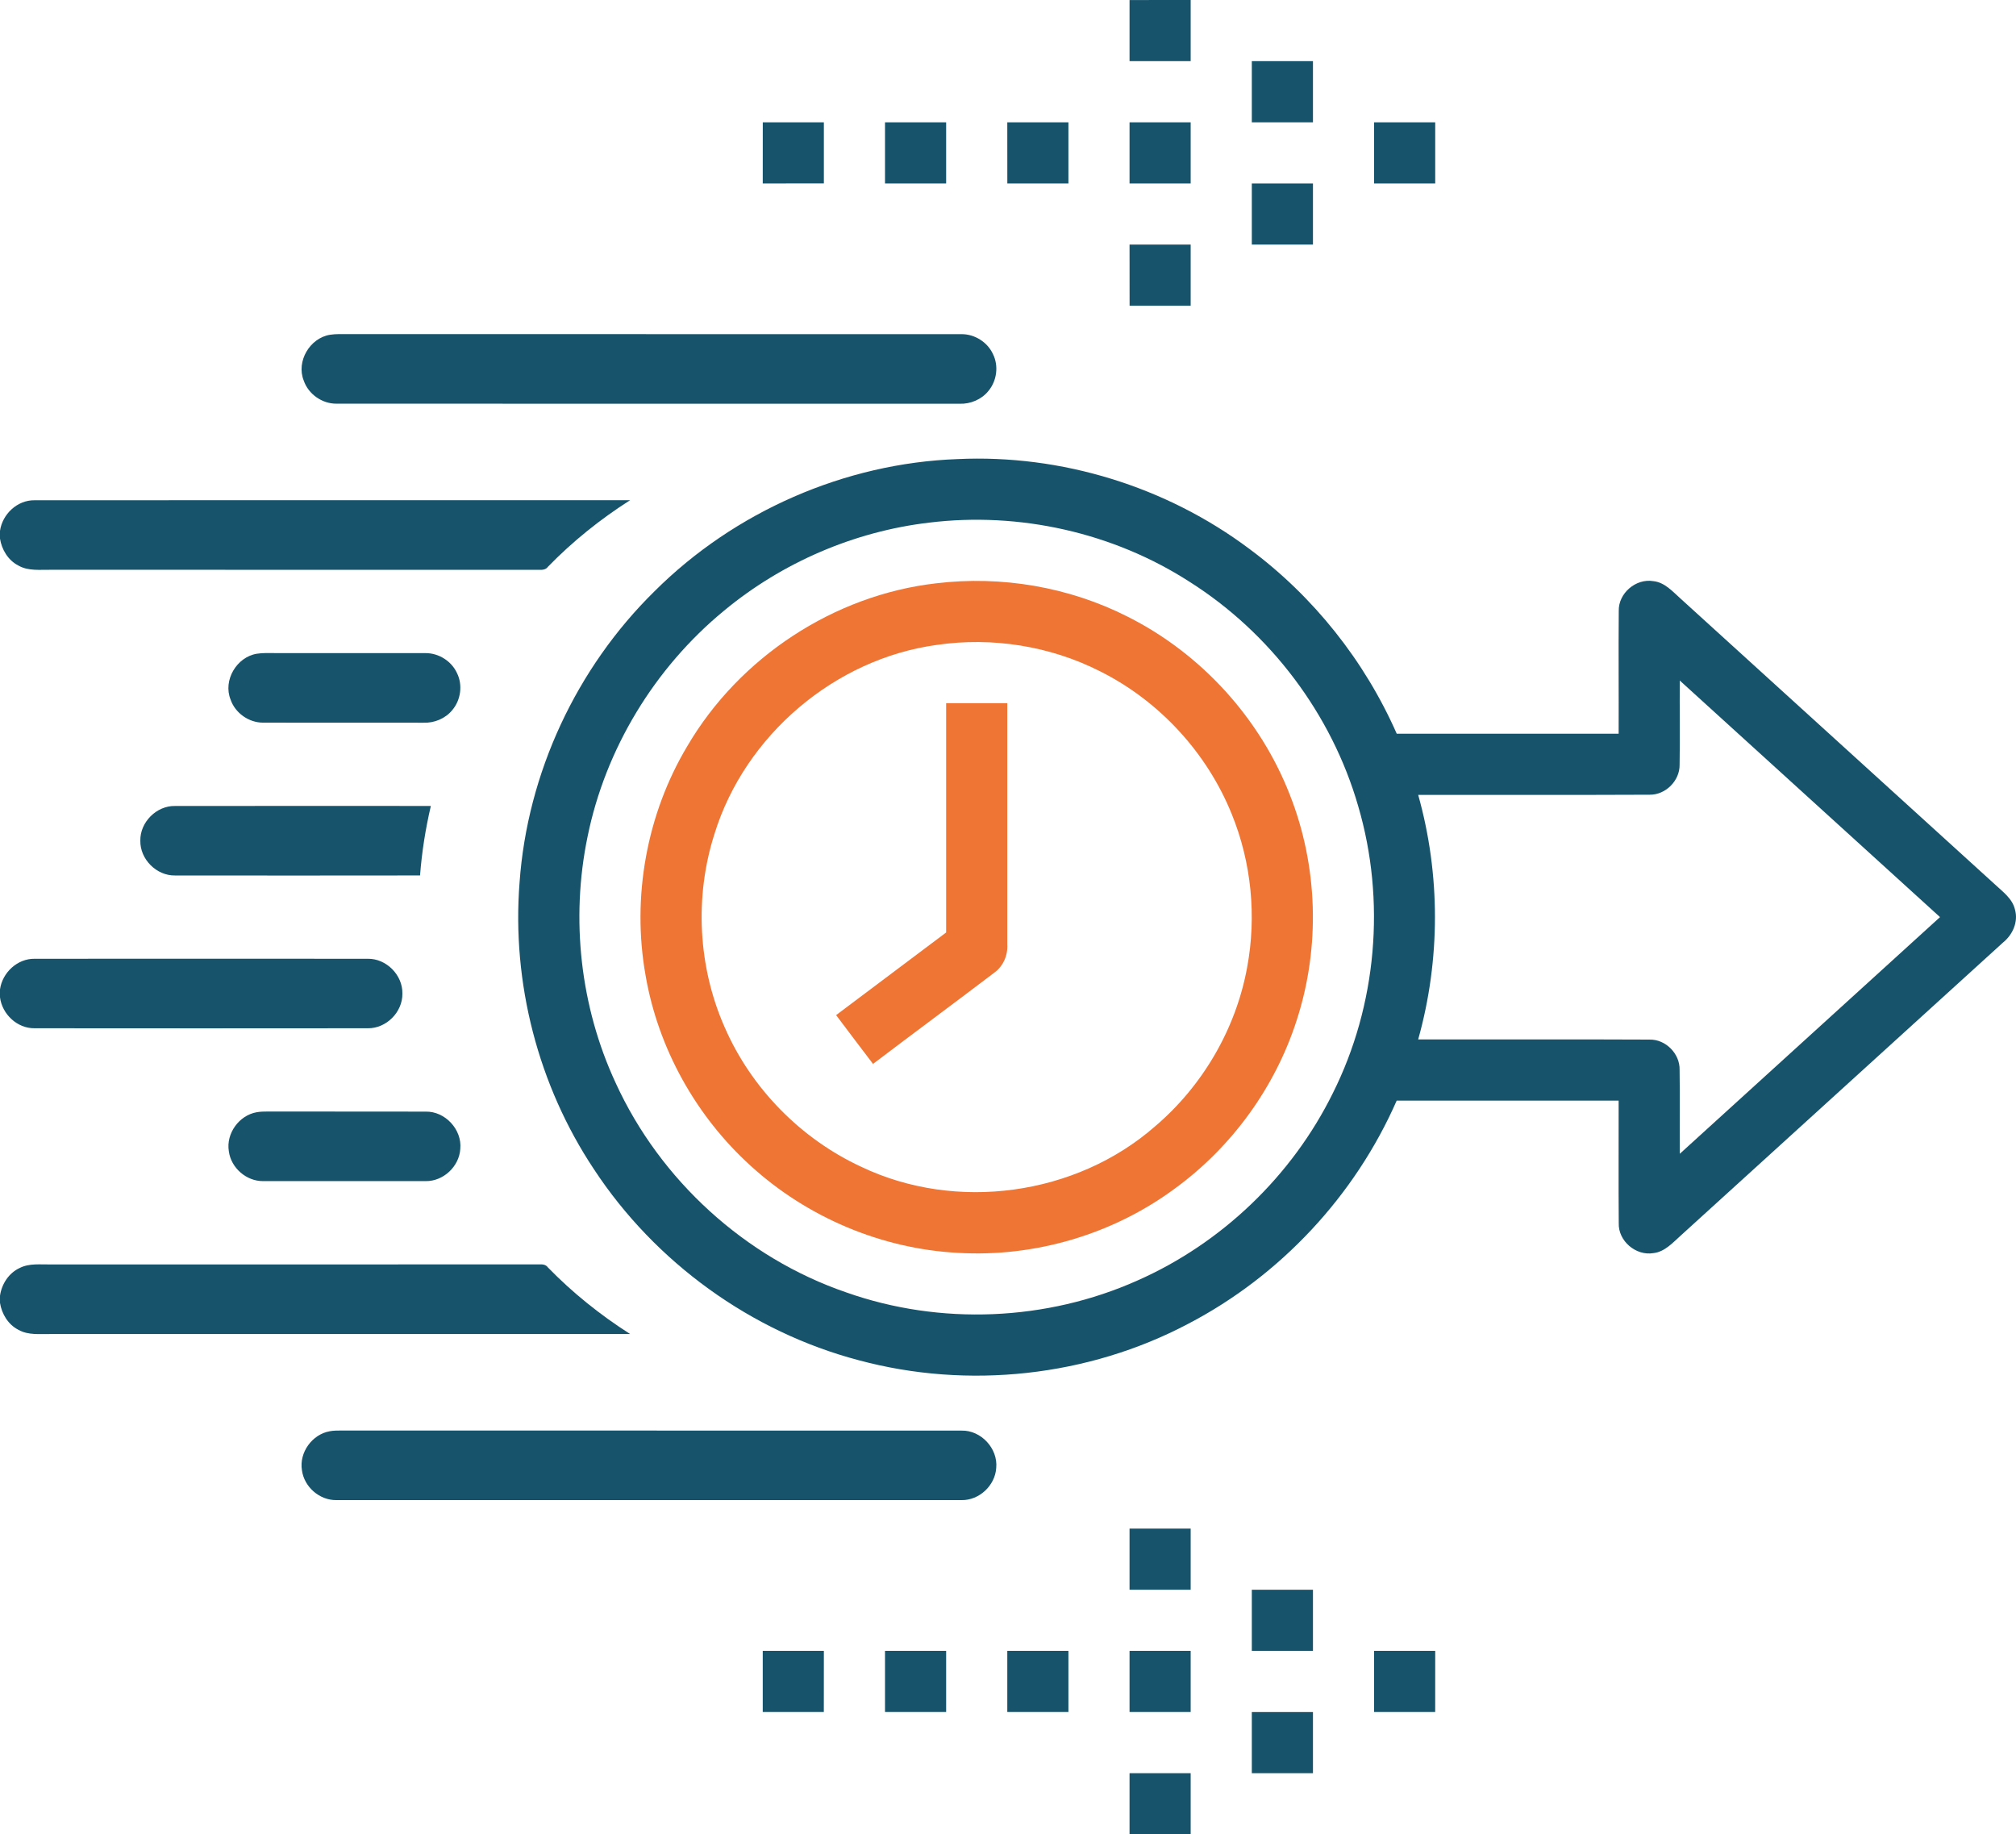 <?xml version="1.0" encoding="UTF-8"?>
<!DOCTYPE svg PUBLIC "-//W3C//DTD SVG 1.0//EN" "http://www.w3.org/TR/2001/REC-SVG-20010904/DTD/svg10.dtd">
<!-- Creator: CorelDRAW 2020 (64-Bit) -->
<svg xmlns="http://www.w3.org/2000/svg" xml:space="preserve" width="35.514mm" height="32.309mm" version="1.0" style="shape-rendering:geometricPrecision; text-rendering:geometricPrecision; image-rendering:optimizeQuality; fill-rule:evenodd; clip-rule:evenodd"
viewBox="0 0 3565.03 3243.29"
 xmlns:xlink="http://www.w3.org/1999/xlink"
 xmlns:xodm="http://www.corel.com/coreldraw/odm/2003">
 <defs>
  <style type="text/css">
   <![CDATA[
    .fil1 {fill:#EE7534;fill-rule:nonzero}
    .fil0 {fill:#17546B;fill-rule:nonzero}
   ]]>
  </style>
 </defs>
 <g id="Слой_x0020_1">
  <path class="fil0" d="M1997.45 0.06c36.04,-0.06 72.05,-0.06 108.11,-0.06 0,36.01 0,72.12 0,108.12 -36.07,0 -72.08,0 -108.11,0 -0.07,-36.01 0,-72.05 0,-108.06z"/>
  <path class="fil0" d="M2213.68 108.12c36.01,0 72.05,0 108.12,0 0,36 0,72.02 0,108.11 -36.08,0 -72.12,0 -108.12,0 0,-36.1 0,-72.12 0,-108.11z"/>
  <path class="fil0" d="M1348.88 216.24c35.95,0 72.02,0 108.02,0 0,36.01 0,72.01 0,108.02 -36.01,0.09 -72.08,0.09 -108.09,0.09 0,-36.11 -0.09,-72.11 0.07,-108.11z"/>
  <path class="fil0" d="M1565.02 216.3c36.01,-0.06 72.05,-0.06 108.11,-0.06 0,36.01 0,72.01 0,108.11 -36.07,0 -72.11,0 -108.11,0 0,-36.04 0,-72.05 0,-108.05z"/>
  <path class="fil0" d="M1781.26 216.24c36,0 72.01,0 108.1,0 0,36.01 0,72.08 0,108.11 -36.1,0 -72.11,0 -108.04,0 -0.13,-36.04 -0.06,-72.11 -0.06,-108.11z"/>
  <path class="fil0" d="M1997.45 216.24c36.04,0 72.05,0 108.11,0 0,36.01 0,72.08 0,108.11 -36.07,0 -72.08,0 -108.11,0 0,-36.04 0,-72.11 0,-108.11z"/>
  <path class="fil0" d="M2429.91 216.24c36.01,0 72.01,0 108.08,0 0,36.01 0,72.08 0,108.11 -36.08,0 -72.08,0 -108.08,0 -0.07,-36.04 0,-72.11 0,-108.11z"/>
  <path class="fil0" d="M2213.68 324.35c36.01,0 72.05,0 108.12,0 0,36.01 0,72.02 0,108.08 -36.08,0 -72.12,0 -108.12,0 -0.06,-36.01 0,-72.01 0,-108.08z"/>
  <path class="fil0" d="M1997.45 432.43c36.04,0 72.05,0 108.11,0 0,36.04 0,72.06 0,108.11 -36.01,0 -72.02,0 -108.02,0 -0.16,-36 -0.09,-72.01 -0.09,-108.11z"/>
  <path class="fil0" d="M1157.59 1045.28c141.34,-140.8 336.21,-226.33 535.76,-233.56 183.51,-8.6 369.11,48.64 516.08,158.84 113.16,83.94 203.73,197.77 260.49,326.71 130.79,0.12 261.61,0.06 392.43,0.06 0.28,-72.36 -0.42,-144.72 0.19,-217.09 -0.79,-31.37 30.35,-57.91 61.16,-52.7 20.28,2.14 34.13,18.42 48.46,31.15 185.25,168.36 370.46,336.81 555.79,505.21 13.6,12.82 30.7,24.84 35.21,44.19 6.29,21.74 -4,44.64 -21.01,58.36 -189.86,172.64 -379.73,345.23 -569.62,517.84 -14.4,12.8 -28.43,29.07 -48.7,31.38 -31.08,5.27 -62.52,-21.55 -61.3,-53.24 -0.61,-72.12 0,-144.28 -0.19,-216.43 -130.88,0 -261.71,-0.07 -392.5,0.06 -73.67,168.04 -205.71,309.67 -368.48,394.48 -177.03,93.63 -389.51,116.56 -582.76,64.53 -190.42,-50.14 -360.03,-173.06 -468.18,-337.52 -98.74,-148.26 -145.62,-329.81 -131.64,-507.32 13.71,-193.09 100.69,-379.45 238.8,-514.94zm485.32 -121.19l0 0c-132.55,15.6 -259.98,70.67 -362.76,155.86 -122.44,100.83 -209.55,243.99 -241.17,399.63 -30.06,145.4 -12.89,300.39 49.75,435.18 78.52,171.85 229.2,309.28 408.1,370.49 165.89,58.57 353.93,50.68 514.56,-21.13 149.05,-65.81 273.43,-185.09 345.54,-331.23 77.91,-155.6 93.92,-340.63 44.87,-507.52 -46.85,-162.58 -155.16,-306.09 -298,-396.55 -135.27,-87.24 -301.29,-124.27 -460.89,-104.73zm1327.54 279.17l0 0c-0.35,49.6 0.54,99.19 -0.29,148.79 0.48,28.33 -24.77,53.58 -53.08,53.11 -136.44,0.67 -272.86,0.06 -409.21,0.29 39.59,140.73 39.46,291.69 0,432.36 136.35,0.26 272.77,-0.35 409.12,0.32 28.52,-0.67 53.88,25.01 53.17,53.47 0.76,49.46 -0.06,98.9 0.36,148.43 153.3,-139.58 306.88,-278.84 460.15,-418.46 -153.46,-139.39 -306.85,-278.84 -460.22,-418.32z"/>
  <path class="fil1" d="M1655.58 1031.37c115.54,-13.9 235.2,6.43 339.06,59.26 129.61,65.27 233.63,179.46 286.29,314.75 49.73,125.93 54.06,269.13 12.29,397.96 -37.89,118.44 -114.26,223.95 -214.54,297.37 -109.85,81.63 -248.72,122.73 -385.26,114.47 -134.72,-7.16 -265.96,-62.77 -365.63,-153.59 -97.03,-87.84 -164.18,-208.3 -186.27,-337.49 -24.46,-137.98 1.89,-284.41 73.83,-404.74 91.96,-156.98 259.21,-267.23 440.23,-287.99zm0.92 108.92l0 0c-180.32,24.59 -338.99,159.89 -392.84,333.52 -35.88,111.64 -29.44,236.35 18.26,343.53 47.1,107.48 134.66,196.47 241.15,245.75 167.71,80.05 379.85,50.81 519.6,-71.62 84.13,-71.57 142.97,-172.46 162.76,-281.15 16.82,-90.3 7.52,-185.34 -27.07,-270.43 -43.72,-108.63 -128.04,-200.41 -232.84,-252.84 -88.45,-44.93 -190.9,-61.15 -289.01,-46.76z"/>
  <path class="fil1" d="M1673.13 1243.26c36.01,0 72.02,0 108.12,0 0,142.03 0,284.06 0,426.09 1.27,19.54 -7.1,39.12 -23.19,50.63 -71.15,54.04 -143.04,107.15 -214.25,161.13 -22.02,-28.58 -43.46,-57.56 -65.27,-86.27 64.8,-48.71 129.73,-97.38 194.58,-146.08 0.06,-135.14 -0.06,-270.27 0,-405.5z"/>
  <path class="fil0" d="M1997.45 2702.75c36.04,-0.07 72.05,0 108.11,0 0,36.04 0,72.04 0,108.11 -36.07,0 -72.08,0 -108.11,0 0,-36.08 0,-72.08 0,-108.11z"/>
  <path class="fil0" d="M2213.68 2810.86c36.01,0 72.11,-0.07 108.12,0 0,36.01 0,72.05 0,108.1 -36.08,0 -72.12,0 -108.12,0 0,-36.06 -0.06,-72.1 0,-108.1z"/>
  <path class="fil0" d="M1348.81 2918.96c36.02,0 72.09,-0.06 108.09,0 0,36.02 0,72.06 -0.07,108.12 -36.01,0 -72.01,0 -108.02,0 0,-36.07 0,-72.11 0,-108.12z"/>
  <path class="fil0" d="M1565.02 2918.96c36.01,0 72.05,-0.06 108.11,0 0,36.02 0,72.06 0,108.12 -36.01,0 -72.11,0 -108.11,0 0,-36.07 0,-72.11 0,-108.12z"/>
  <path class="fil0" d="M1781.26 2918.96c36,-0.06 72.01,-0.06 108.1,0 0,36.02 0,72.06 0,108.12 -36.1,0 -72.11,0 -108.1,0 0,-36.07 0,-72.11 0,-108.12z"/>
  <path class="fil0" d="M1997.45 2918.96c36.04,0 72.05,0 108.11,0 0,36.02 0,72.06 0,108.12 -36.07,0 -72.08,0 -108.11,-0.06 0,-36.01 -0.07,-72.05 0,-108.06z"/>
  <path class="fil0" d="M2429.91 2918.96c36.01,0 72.01,-0.06 108.08,0 0,36.02 0,72.06 -0.06,108.12 -36.02,0 -72.02,0 -108.02,0 0,-36.07 -0.07,-72.11 0,-108.12z"/>
  <path class="fil0" d="M2213.68 3027.09c36.01,-0.06 72.05,-0.06 108.12,0 0,36.01 0,72.02 0,108.12 -36.08,0 -72.12,0 -108.12,0 0,-36.11 0,-72.12 0,-108.12z"/>
  <path class="fil0" d="M1997.45 3135.21c36.04,0 72.05,-0.07 108.11,0 0,36 0,72.01 0,108.08 -36.07,0 -72.08,0 -108.11,0 0,-36.08 -0.07,-72.09 0,-108.08z"/>
  <path class="fil0" d="M-0 938.6c4.21,-29.67 30.68,-54.49 61.02,-54.08 312.12,-0.25 741.13,-0.06 1053.28,-0.12 -52.73,33.59 -101.8,72.92 -145.39,117.77 -3.46,4.87 -9.35,5.64 -14.88,5.36 -248.92,-0.15 -614.78,-0.02 -863.69,-0.08 -19.44,-0.31 -40.42,2.6 -58.04,-7.59 -17.92,-9.28 -29.2,-27.86 -32.31,-47.46l0 -13.8z"/>
  <path class="fil0" d="M454.18 1155.88c10.56,-1.7 21.25,-1.08 31.87,-1.14 88.81,0.12 177.64,-0.1 266.5,0.06 23.25,-0.12 45.85,14.08 55.56,35.25 10.38,20.86 6.86,47.31 -8.03,65.16 -12.19,15.18 -31.86,23.36 -51.19,22.64 -94.46,-0.12 -188.92,0.08 -283.42,-0.12 -25.27,0.18 -49.6,-16.88 -57.75,-40.9 -13.63,-33.88 10.7,-75.12 46.46,-80.95z"/>
  <path class="fil0" d="M248.15 1486.44c-0.62,-32.79 28.76,-62.11 61.55,-61.37 150.74,-0.17 301.46,-0.07 452.2,-0.05 -9.45,40.46 -15.95,81.52 -19.11,122.88 -144.47,0.22 -288.91,0.17 -433.34,0.04 -32.78,0.54 -61.94,-28.78 -61.29,-61.49z"/>
  <path class="fil0" d="M-0 1749.35c4.16,-29.73 30.84,-54.61 61.27,-54.12 157.36,-0.15 431.68,-0.15 588.99,0 32.84,-0.61 61.99,28.75 61.32,61.54 0.54,32.73 -28.61,62.03 -61.44,61.31 -157.36,0.2 -431.66,0.2 -589.05,0 -30.6,0.42 -57.33,-24.77 -61.09,-54.76l0 -13.97z"/>
  <path class="fil0" d="M453.88 1966.57c6.61,-1.21 13.39,-1.21 20.1,-1.27 92.87,0.21 185.76,-0.04 278.63,0.19 34.48,-0.86 64.67,31.62 61.36,65.93 -1.88,31.09 -30.03,57.42 -61.19,56.94 -95.84,0.12 -191.66,0.12 -287.44,0 -29.67,0.32 -56.85,-23.43 -60.66,-52.77 -5.21,-31.36 18.05,-63.54 49.2,-69.01z"/>
  <path class="fil0" d="M34.9 2241.91c17.15,-8.71 36.91,-5.82 55.39,-6.21 248.97,-0.06 614.91,0.07 863.87,-0.1 5.41,-0.25 11.23,0.37 14.64,5.27 43.65,44.86 92.77,84.27 145.58,117.88 -302.45,0 -721.88,0 -1024.32,0 -19.31,-0.35 -40.14,2.5 -57.68,-7.57 -17.96,-9.23 -29.22,-27.88 -32.37,-47.43l0 -12.68c2.93,-20.76 15.56,-40.25 34.9,-49.16z"/>
  <path class="fil0" d="M583.6 591.9c10.52,-1.69 21.24,-1.07 31.87,-1.15 88.8,0.12 996.05,-0.06 1084.91,0.08 23.26,-0.12 45.86,14.06 55.56,35.25 10.38,20.87 6.87,47.31 -8.02,65.15 -12.2,15.18 -31.87,23.36 -51.19,22.65 -94.46,-0.12 -1007.37,0.1 -1101.85,-0.12 -25.29,0.17 -49.59,-16.89 -57.77,-40.88 -13.6,-33.88 10.72,-75.15 46.49,-80.98z"/>
  <path class="fil0" d="M583.18 2530.61c6.61,-1.24 13.36,-1.24 20.1,-1.27 92.86,0.19 1004.18,-0.05 1097.06,0.15 34.48,-0.86 64.66,31.62 61.35,65.97 -1.89,31.08 -30.03,57.42 -61.19,56.93 -95.84,0.13 -1010.1,0.13 -1105.9,0 -29.63,0.32 -56.83,-23.42 -60.65,-52.8 -5.22,-31.33 18.04,-63.51 49.23,-68.97z"/>
 </g>
</svg>
